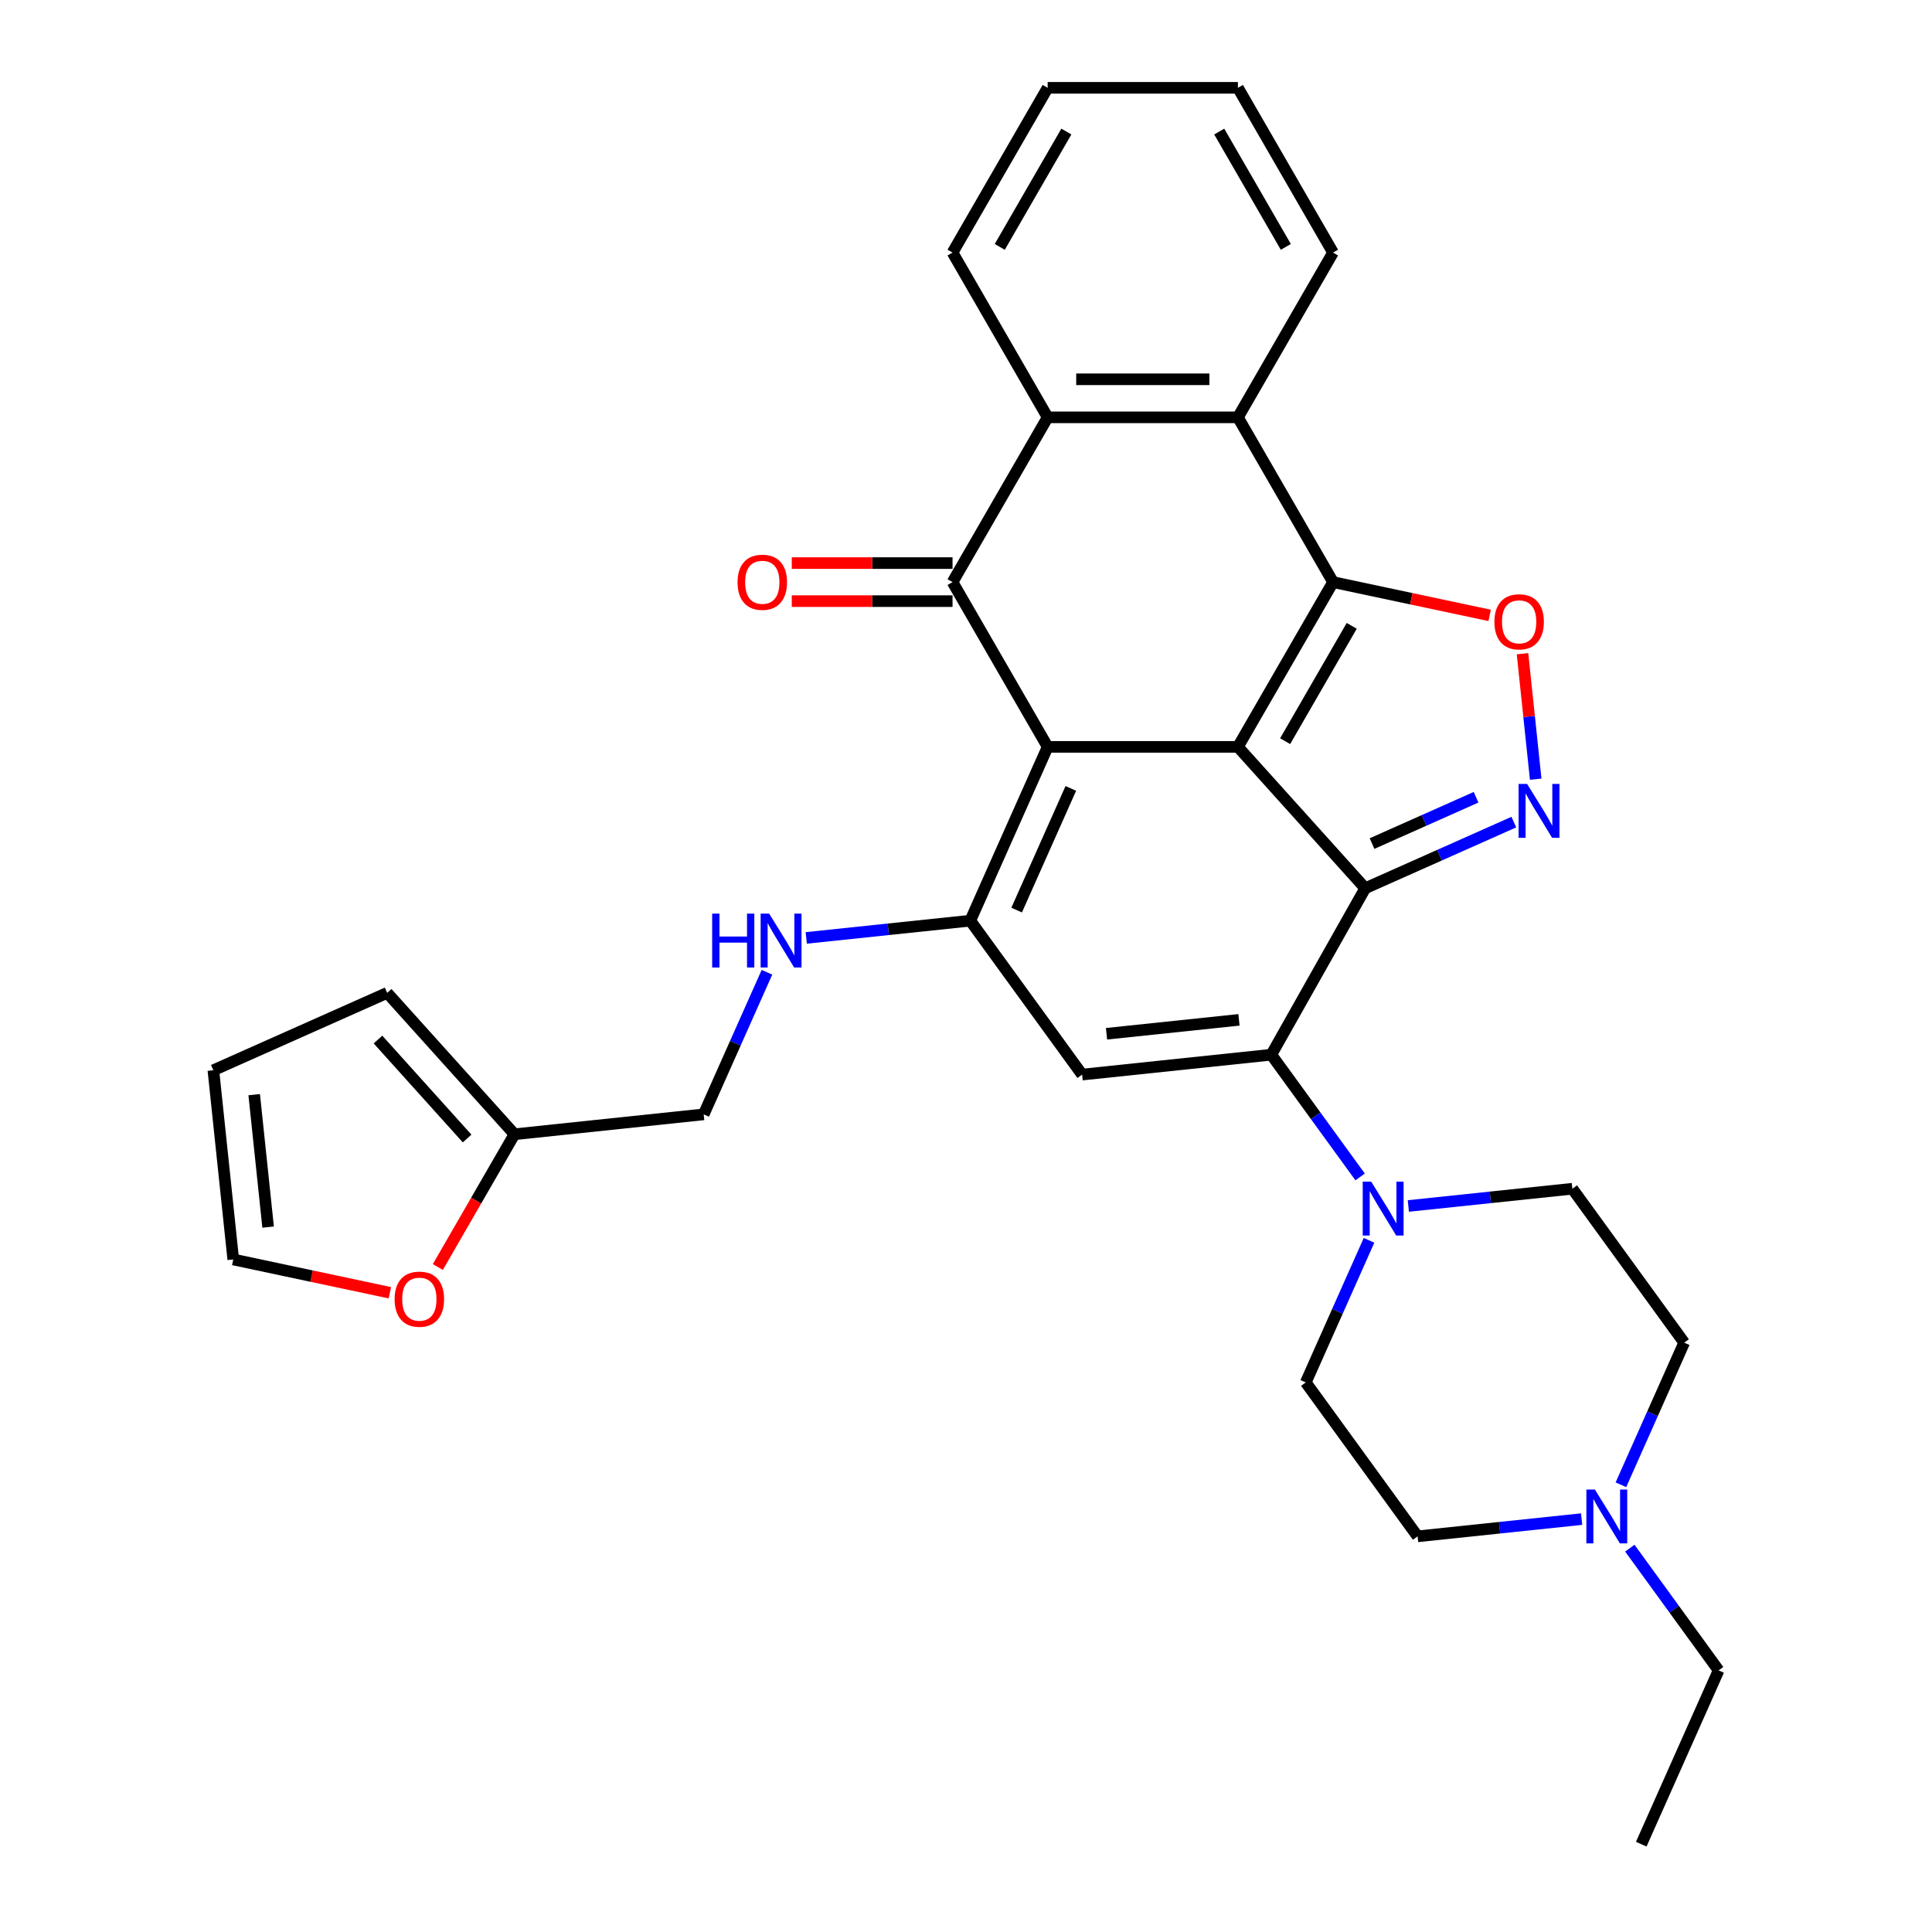<?xml version='1.0' encoding='iso-8859-1'?>
<svg version='1.1' baseProfile='full'
              xmlns='http://www.w3.org/2000/svg'
                      xmlns:rdkit='http://www.rdkit.org/xml'
                      xmlns:xlink='http://www.w3.org/1999/xlink'
                  xml:space='preserve'
width='1000px' height='1000px' viewBox='0 0 1000 1000'>
<!-- END OF HEADER -->
<rect style='opacity:1.0;fill:#FFFFFF;stroke:none' width='1000' height='1000' x='0' y='0'> </rect>
<path class='bond-0' d='M 640.744,386.58 L 542.269,386.58' style='fill:none;fill-rule:evenodd;stroke:#000000;stroke-width:6px;stroke-linecap:butt;stroke-linejoin:miter;stroke-opacity:1' />
<path class='bond-1' d='M 640.744,386.58 L 706.636,459.761' style='fill:none;fill-rule:evenodd;stroke:#000000;stroke-width:6px;stroke-linecap:butt;stroke-linejoin:miter;stroke-opacity:1' />
<path class='bond-2' d='M 640.744,386.58 L 689.981,301.299' style='fill:none;fill-rule:evenodd;stroke:#000000;stroke-width:6px;stroke-linecap:butt;stroke-linejoin:miter;stroke-opacity:1' />
<path class='bond-2' d='M 665.185,383.635 L 699.652,323.938' style='fill:none;fill-rule:evenodd;stroke:#000000;stroke-width:6px;stroke-linecap:butt;stroke-linejoin:miter;stroke-opacity:1' />
<path class='bond-4' d='M 542.269,386.58 L 502.216,476.541' style='fill:none;fill-rule:evenodd;stroke:#000000;stroke-width:6px;stroke-linecap:butt;stroke-linejoin:miter;stroke-opacity:1' />
<path class='bond-4' d='M 554.253,408.085 L 526.216,471.057' style='fill:none;fill-rule:evenodd;stroke:#000000;stroke-width:6px;stroke-linecap:butt;stroke-linejoin:miter;stroke-opacity:1' />
<path class='bond-5' d='M 542.269,386.58 L 493.032,301.299' style='fill:none;fill-rule:evenodd;stroke:#000000;stroke-width:6px;stroke-linecap:butt;stroke-linejoin:miter;stroke-opacity:1' />
<path class='bond-3' d='M 706.636,459.761 L 658.033,545.915' style='fill:none;fill-rule:evenodd;stroke:#000000;stroke-width:6px;stroke-linecap:butt;stroke-linejoin:miter;stroke-opacity:1' />
<path class='bond-6' d='M 706.636,459.761 L 745.097,442.636' style='fill:none;fill-rule:evenodd;stroke:#000000;stroke-width:6px;stroke-linecap:butt;stroke-linejoin:miter;stroke-opacity:1' />
<path class='bond-6' d='M 745.097,442.636 L 783.559,425.512' style='fill:none;fill-rule:evenodd;stroke:#0000FF;stroke-width:6px;stroke-linecap:butt;stroke-linejoin:miter;stroke-opacity:1' />
<path class='bond-6' d='M 710.164,436.631 L 737.087,424.644' style='fill:none;fill-rule:evenodd;stroke:#000000;stroke-width:6px;stroke-linecap:butt;stroke-linejoin:miter;stroke-opacity:1' />
<path class='bond-6' d='M 737.087,424.644 L 764.01,412.657' style='fill:none;fill-rule:evenodd;stroke:#0000FF;stroke-width:6px;stroke-linecap:butt;stroke-linejoin:miter;stroke-opacity:1' />
<path class='bond-8' d='M 689.981,301.299 L 730.51,309.913' style='fill:none;fill-rule:evenodd;stroke:#000000;stroke-width:6px;stroke-linecap:butt;stroke-linejoin:miter;stroke-opacity:1' />
<path class='bond-8' d='M 730.51,309.913 L 771.04,318.528' style='fill:none;fill-rule:evenodd;stroke:#FF0000;stroke-width:6px;stroke-linecap:butt;stroke-linejoin:miter;stroke-opacity:1' />
<path class='bond-9' d='M 689.981,301.299 L 640.744,216.017' style='fill:none;fill-rule:evenodd;stroke:#000000;stroke-width:6px;stroke-linecap:butt;stroke-linejoin:miter;stroke-opacity:1' />
<path class='bond-7' d='M 658.033,545.915 L 560.098,556.208' style='fill:none;fill-rule:evenodd;stroke:#000000;stroke-width:6px;stroke-linecap:butt;stroke-linejoin:miter;stroke-opacity:1' />
<path class='bond-7' d='M 641.284,527.872 L 572.729,535.077' style='fill:none;fill-rule:evenodd;stroke:#000000;stroke-width:6px;stroke-linecap:butt;stroke-linejoin:miter;stroke-opacity:1' />
<path class='bond-11' d='M 658.033,545.915 L 681.014,577.546' style='fill:none;fill-rule:evenodd;stroke:#000000;stroke-width:6px;stroke-linecap:butt;stroke-linejoin:miter;stroke-opacity:1' />
<path class='bond-11' d='M 681.014,577.546 L 703.995,609.176' style='fill:none;fill-rule:evenodd;stroke:#0000FF;stroke-width:6px;stroke-linecap:butt;stroke-linejoin:miter;stroke-opacity:1' />
<path class='bond-12' d='M 502.216,476.541 L 459.768,481.002' style='fill:none;fill-rule:evenodd;stroke:#000000;stroke-width:6px;stroke-linecap:butt;stroke-linejoin:miter;stroke-opacity:1' />
<path class='bond-12' d='M 459.768,481.002 L 417.319,485.464' style='fill:none;fill-rule:evenodd;stroke:#0000FF;stroke-width:6px;stroke-linecap:butt;stroke-linejoin:miter;stroke-opacity:1' />
<path class='bond-33' d='M 502.216,476.541 L 560.098,556.208' style='fill:none;fill-rule:evenodd;stroke:#000000;stroke-width:6px;stroke-linecap:butt;stroke-linejoin:miter;stroke-opacity:1' />
<path class='bond-15' d='M 493.032,291.451 L 451.427,291.451' style='fill:none;fill-rule:evenodd;stroke:#000000;stroke-width:6px;stroke-linecap:butt;stroke-linejoin:miter;stroke-opacity:1' />
<path class='bond-15' d='M 451.427,291.451 L 409.821,291.451' style='fill:none;fill-rule:evenodd;stroke:#FF0000;stroke-width:6px;stroke-linecap:butt;stroke-linejoin:miter;stroke-opacity:1' />
<path class='bond-15' d='M 493.032,311.146 L 451.427,311.146' style='fill:none;fill-rule:evenodd;stroke:#000000;stroke-width:6px;stroke-linecap:butt;stroke-linejoin:miter;stroke-opacity:1' />
<path class='bond-15' d='M 451.427,311.146 L 409.821,311.146' style='fill:none;fill-rule:evenodd;stroke:#FF0000;stroke-width:6px;stroke-linecap:butt;stroke-linejoin:miter;stroke-opacity:1' />
<path class='bond-32' d='M 493.032,301.299 L 542.269,216.017' style='fill:none;fill-rule:evenodd;stroke:#000000;stroke-width:6px;stroke-linecap:butt;stroke-linejoin:miter;stroke-opacity:1' />
<path class='bond-31' d='M 794.872,403.302 L 791.459,370.829' style='fill:none;fill-rule:evenodd;stroke:#0000FF;stroke-width:6px;stroke-linecap:butt;stroke-linejoin:miter;stroke-opacity:1' />
<path class='bond-31' d='M 791.459,370.829 L 788.046,338.357' style='fill:none;fill-rule:evenodd;stroke:#FF0000;stroke-width:6px;stroke-linecap:butt;stroke-linejoin:miter;stroke-opacity:1' />
<path class='bond-10' d='M 640.744,216.017 L 542.269,216.017' style='fill:none;fill-rule:evenodd;stroke:#000000;stroke-width:6px;stroke-linecap:butt;stroke-linejoin:miter;stroke-opacity:1' />
<path class='bond-10' d='M 625.972,196.322 L 557.04,196.322' style='fill:none;fill-rule:evenodd;stroke:#000000;stroke-width:6px;stroke-linecap:butt;stroke-linejoin:miter;stroke-opacity:1' />
<path class='bond-25' d='M 640.744,216.017 L 689.981,130.736' style='fill:none;fill-rule:evenodd;stroke:#000000;stroke-width:6px;stroke-linecap:butt;stroke-linejoin:miter;stroke-opacity:1' />
<path class='bond-26' d='M 542.269,216.017 L 493.032,130.736' style='fill:none;fill-rule:evenodd;stroke:#000000;stroke-width:6px;stroke-linecap:butt;stroke-linejoin:miter;stroke-opacity:1' />
<path class='bond-17' d='M 728.953,624.212 L 771.401,619.75' style='fill:none;fill-rule:evenodd;stroke:#0000FF;stroke-width:6px;stroke-linecap:butt;stroke-linejoin:miter;stroke-opacity:1' />
<path class='bond-17' d='M 771.401,619.75 L 813.85,615.289' style='fill:none;fill-rule:evenodd;stroke:#000000;stroke-width:6px;stroke-linecap:butt;stroke-linejoin:miter;stroke-opacity:1' />
<path class='bond-18' d='M 708.61,641.988 L 692.236,678.766' style='fill:none;fill-rule:evenodd;stroke:#0000FF;stroke-width:6px;stroke-linecap:butt;stroke-linejoin:miter;stroke-opacity:1' />
<path class='bond-18' d='M 692.236,678.766 L 675.861,715.543' style='fill:none;fill-rule:evenodd;stroke:#000000;stroke-width:6px;stroke-linecap:butt;stroke-linejoin:miter;stroke-opacity:1' />
<path class='bond-22' d='M 396.977,503.24 L 380.602,540.017' style='fill:none;fill-rule:evenodd;stroke:#0000FF;stroke-width:6px;stroke-linecap:butt;stroke-linejoin:miter;stroke-opacity:1' />
<path class='bond-22' d='M 380.602,540.017 L 364.228,576.795' style='fill:none;fill-rule:evenodd;stroke:#000000;stroke-width:6px;stroke-linecap:butt;stroke-linejoin:miter;stroke-opacity:1' />
<path class='bond-13' d='M 818.64,786.288 L 776.192,790.749' style='fill:none;fill-rule:evenodd;stroke:#0000FF;stroke-width:6px;stroke-linecap:butt;stroke-linejoin:miter;stroke-opacity:1' />
<path class='bond-13' d='M 776.192,790.749 L 733.743,795.211' style='fill:none;fill-rule:evenodd;stroke:#000000;stroke-width:6px;stroke-linecap:butt;stroke-linejoin:miter;stroke-opacity:1' />
<path class='bond-27' d='M 843.598,801.323 L 866.579,832.954' style='fill:none;fill-rule:evenodd;stroke:#0000FF;stroke-width:6px;stroke-linecap:butt;stroke-linejoin:miter;stroke-opacity:1' />
<path class='bond-27' d='M 866.579,832.954 L 889.56,864.585' style='fill:none;fill-rule:evenodd;stroke:#000000;stroke-width:6px;stroke-linecap:butt;stroke-linejoin:miter;stroke-opacity:1' />
<path class='bond-35' d='M 838.983,768.511 L 855.357,731.734' style='fill:none;fill-rule:evenodd;stroke:#0000FF;stroke-width:6px;stroke-linecap:butt;stroke-linejoin:miter;stroke-opacity:1' />
<path class='bond-35' d='M 855.357,731.734 L 871.731,694.956' style='fill:none;fill-rule:evenodd;stroke:#000000;stroke-width:6px;stroke-linecap:butt;stroke-linejoin:miter;stroke-opacity:1' />
<path class='bond-14' d='M 266.293,587.088 L 364.228,576.795' style='fill:none;fill-rule:evenodd;stroke:#000000;stroke-width:6px;stroke-linecap:butt;stroke-linejoin:miter;stroke-opacity:1' />
<path class='bond-16' d='M 266.293,587.088 L 246.456,621.447' style='fill:none;fill-rule:evenodd;stroke:#000000;stroke-width:6px;stroke-linecap:butt;stroke-linejoin:miter;stroke-opacity:1' />
<path class='bond-16' d='M 246.456,621.447 L 226.619,655.806' style='fill:none;fill-rule:evenodd;stroke:#FF0000;stroke-width:6px;stroke-linecap:butt;stroke-linejoin:miter;stroke-opacity:1' />
<path class='bond-19' d='M 266.293,587.088 L 200.401,513.908' style='fill:none;fill-rule:evenodd;stroke:#000000;stroke-width:6px;stroke-linecap:butt;stroke-linejoin:miter;stroke-opacity:1' />
<path class='bond-19' d='M 241.773,589.29 L 195.649,538.063' style='fill:none;fill-rule:evenodd;stroke:#000000;stroke-width:6px;stroke-linecap:butt;stroke-linejoin:miter;stroke-opacity:1' />
<path class='bond-20' d='M 201.792,669.125 L 161.263,660.51' style='fill:none;fill-rule:evenodd;stroke:#FF0000;stroke-width:6px;stroke-linecap:butt;stroke-linejoin:miter;stroke-opacity:1' />
<path class='bond-20' d='M 161.263,660.51 L 120.733,651.896' style='fill:none;fill-rule:evenodd;stroke:#000000;stroke-width:6px;stroke-linecap:butt;stroke-linejoin:miter;stroke-opacity:1' />
<path class='bond-23' d='M 813.85,615.289 L 871.731,694.956' style='fill:none;fill-rule:evenodd;stroke:#000000;stroke-width:6px;stroke-linecap:butt;stroke-linejoin:miter;stroke-opacity:1' />
<path class='bond-24' d='M 675.861,715.543 L 733.743,795.211' style='fill:none;fill-rule:evenodd;stroke:#000000;stroke-width:6px;stroke-linecap:butt;stroke-linejoin:miter;stroke-opacity:1' />
<path class='bond-21' d='M 200.401,513.908 L 110.44,553.961' style='fill:none;fill-rule:evenodd;stroke:#000000;stroke-width:6px;stroke-linecap:butt;stroke-linejoin:miter;stroke-opacity:1' />
<path class='bond-36' d='M 120.733,651.896 L 110.44,553.961' style='fill:none;fill-rule:evenodd;stroke:#000000;stroke-width:6px;stroke-linecap:butt;stroke-linejoin:miter;stroke-opacity:1' />
<path class='bond-36' d='M 138.776,635.147 L 131.571,566.592' style='fill:none;fill-rule:evenodd;stroke:#000000;stroke-width:6px;stroke-linecap:butt;stroke-linejoin:miter;stroke-opacity:1' />
<path class='bond-29' d='M 689.981,130.736 L 640.744,45.455' style='fill:none;fill-rule:evenodd;stroke:#000000;stroke-width:6px;stroke-linecap:butt;stroke-linejoin:miter;stroke-opacity:1' />
<path class='bond-29' d='M 665.539,127.791 L 631.073,68.094' style='fill:none;fill-rule:evenodd;stroke:#000000;stroke-width:6px;stroke-linecap:butt;stroke-linejoin:miter;stroke-opacity:1' />
<path class='bond-34' d='M 493.032,130.736 L 542.269,45.455' style='fill:none;fill-rule:evenodd;stroke:#000000;stroke-width:6px;stroke-linecap:butt;stroke-linejoin:miter;stroke-opacity:1' />
<path class='bond-34' d='M 517.474,127.791 L 551.94,68.094' style='fill:none;fill-rule:evenodd;stroke:#000000;stroke-width:6px;stroke-linecap:butt;stroke-linejoin:miter;stroke-opacity:1' />
<path class='bond-28' d='M 889.56,864.585 L 849.507,954.545' style='fill:none;fill-rule:evenodd;stroke:#000000;stroke-width:6px;stroke-linecap:butt;stroke-linejoin:miter;stroke-opacity:1' />
<path class='bond-30' d='M 640.744,45.455 L 542.269,45.455' style='fill:none;fill-rule:evenodd;stroke:#000000;stroke-width:6px;stroke-linecap:butt;stroke-linejoin:miter;stroke-opacity:1' />
<path  class='atom-7' d='M 790.432 405.763
L 799.571 420.535
Q 800.477 421.992, 801.934 424.631
Q 803.391 427.27, 803.47 427.428
L 803.47 405.763
L 807.173 405.763
L 807.173 433.651
L 803.352 433.651
L 793.544 417.502
Q 792.402 415.611, 791.181 413.444
Q 789.999 411.278, 789.644 410.608
L 789.644 433.651
L 786.021 433.651
L 786.021 405.763
L 790.432 405.763
' fill='#0000FF'/>
<path  class='atom-9' d='M 773.502 321.851
Q 773.502 315.155, 776.81 311.413
Q 780.119 307.671, 786.303 307.671
Q 792.488 307.671, 795.796 311.413
Q 799.105 315.155, 799.105 321.851
Q 799.105 328.626, 795.757 332.487
Q 792.409 336.307, 786.303 336.307
Q 780.159 336.307, 776.81 332.487
Q 773.502 328.666, 773.502 321.851
M 786.303 333.156
Q 790.557 333.156, 792.842 330.32
Q 795.166 327.445, 795.166 321.851
Q 795.166 316.376, 792.842 313.619
Q 790.557 310.822, 786.303 310.822
Q 782.049 310.822, 779.725 313.579
Q 777.441 316.337, 777.441 321.851
Q 777.441 327.484, 779.725 330.32
Q 782.049 333.156, 786.303 333.156
' fill='#FF0000'/>
<path  class='atom-12' d='M 709.75 611.638
L 718.889 626.409
Q 719.795 627.867, 721.252 630.506
Q 722.709 633.145, 722.788 633.303
L 722.788 611.638
L 726.491 611.638
L 726.491 639.526
L 722.67 639.526
L 712.862 623.376
Q 711.72 621.486, 710.499 619.319
Q 709.317 617.153, 708.962 616.483
L 708.962 639.526
L 705.338 639.526
L 705.338 611.638
L 709.75 611.638
' fill='#0000FF'/>
<path  class='atom-13' d='M 368.614 472.89
L 372.395 472.89
L 372.395 484.746
L 386.654 484.746
L 386.654 472.89
L 390.436 472.89
L 390.436 500.778
L 386.654 500.778
L 386.654 487.898
L 372.395 487.898
L 372.395 500.778
L 368.614 500.778
L 368.614 472.89
' fill='#0000FF'/>
<path  class='atom-13' d='M 398.117 472.89
L 407.255 487.661
Q 408.161 489.119, 409.618 491.758
Q 411.076 494.397, 411.155 494.554
L 411.155 472.89
L 414.857 472.89
L 414.857 500.778
L 411.036 500.778
L 401.228 484.628
Q 400.086 482.738, 398.865 480.571
Q 397.683 478.405, 397.329 477.735
L 397.329 500.778
L 393.705 500.778
L 393.705 472.89
L 398.117 472.89
' fill='#0000FF'/>
<path  class='atom-14' d='M 825.514 770.973
L 834.652 785.744
Q 835.558 787.202, 837.016 789.841
Q 838.473 792.48, 838.552 792.638
L 838.552 770.973
L 842.254 770.973
L 842.254 798.861
L 838.434 798.861
L 828.626 782.711
Q 827.483 780.821, 826.262 778.654
Q 825.08 776.488, 824.726 775.818
L 824.726 798.861
L 821.102 798.861
L 821.102 770.973
L 825.514 770.973
' fill='#0000FF'/>
<path  class='atom-16' d='M 381.756 301.377
Q 381.756 294.681, 385.065 290.939
Q 388.373 287.197, 394.558 287.197
Q 400.742 287.197, 404.051 290.939
Q 407.359 294.681, 407.359 301.377
Q 407.359 308.152, 404.011 312.013
Q 400.663 315.833, 394.558 315.833
Q 388.413 315.833, 385.065 312.013
Q 381.756 308.192, 381.756 301.377
M 394.558 312.682
Q 398.812 312.682, 401.096 309.846
Q 403.42 306.971, 403.42 301.377
Q 403.42 295.902, 401.096 293.145
Q 398.812 290.348, 394.558 290.348
Q 390.304 290.348, 387.98 293.105
Q 385.695 295.863, 385.695 301.377
Q 385.695 307.01, 387.98 309.846
Q 390.304 312.682, 394.558 312.682
' fill='#FF0000'/>
<path  class='atom-17' d='M 204.254 672.448
Q 204.254 665.752, 207.563 662.01
Q 210.872 658.268, 217.056 658.268
Q 223.24 658.268, 226.549 662.01
Q 229.858 665.752, 229.858 672.448
Q 229.858 679.223, 226.509 683.084
Q 223.161 686.904, 217.056 686.904
Q 210.911 686.904, 207.563 683.084
Q 204.254 679.263, 204.254 672.448
M 217.056 683.753
Q 221.31 683.753, 223.595 680.917
Q 225.919 678.042, 225.919 672.448
Q 225.919 666.973, 223.595 664.216
Q 221.31 661.419, 217.056 661.419
Q 212.802 661.419, 210.478 664.177
Q 208.193 666.934, 208.193 672.448
Q 208.193 678.081, 210.478 680.917
Q 212.802 683.753, 217.056 683.753
' fill='#FF0000'/>
</svg>
